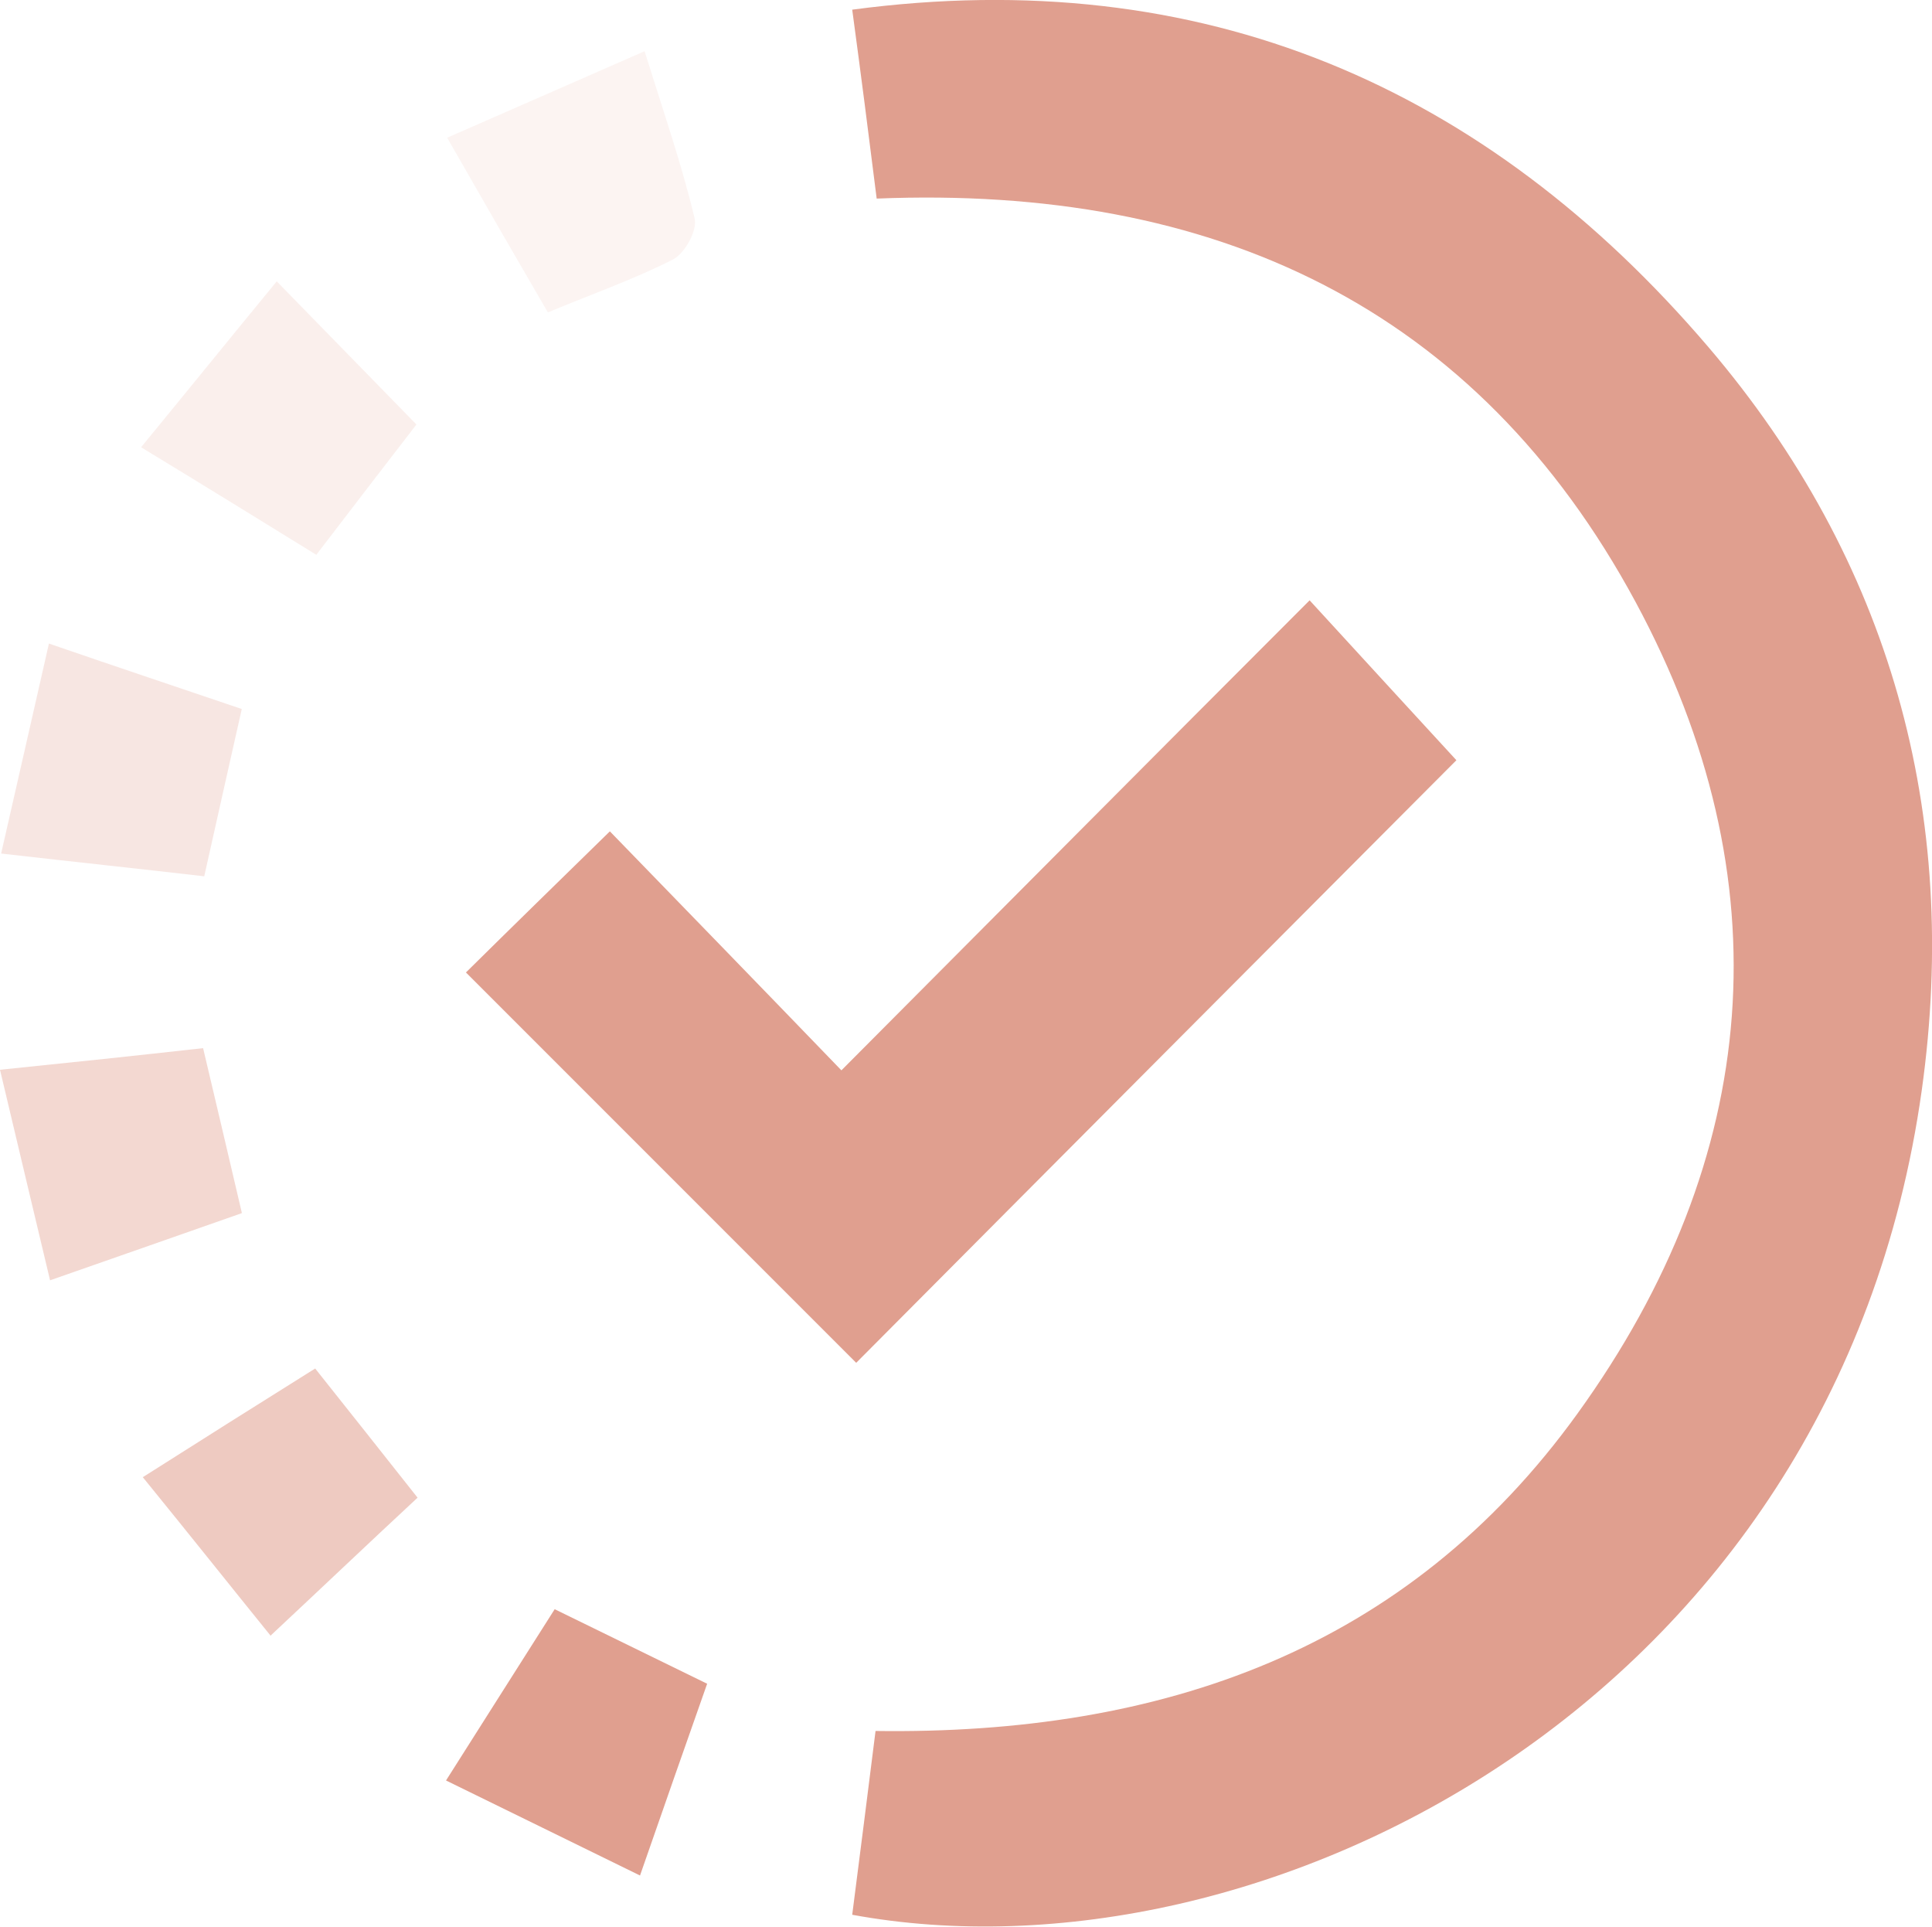 <?xml version="1.0" encoding="UTF-8"?><svg id="Layer_1" xmlns="http://www.w3.org/2000/svg" viewBox="0 0 33.96 33.86"><path d="M15.41,3.49c-.14-1.12-.28-2.21-.43-3.32,6.15-.82,11.13,1.34,15.05,5.93,3.2,3.75,4.43,8.21,3.75,13.06-1.51,10.78-11.63,15.81-18.8,14.49.14-1.09.28-2.19.41-3.23,5.03.07,9.34-1.42,12.34-5.58,3.24-4.49,3.65-9.38,1.02-14.26-2.8-5.19-7.41-7.33-13.34-7.09" fill="#e09f8f"/><path d="M15.04,23.94c-2.3-2.3-4.59-4.59-6.85-6.85.82-.81,1.65-1.62,2.53-2.48,1.31,1.35,2.7,2.78,4.07,4.2,2.8-2.81,5.5-5.53,8.23-8.26.97,1.06,1.8,1.96,2.58,2.81-3.4,3.41-6.96,6.98-10.55,10.59" fill="#e09f8f"/><path d="M.02,15c.29-1.26.54-2.38.84-3.69,1.22.42,2.3.78,3.39,1.15-.23,1.01-.43,1.92-.66,2.94-1.12-.13-2.26-.25-3.57-.4" fill="#e09f8f" opacity=".25"/><path d="M4.25,21.32c-1.08.38-2.14.75-3.37,1.18-.29-1.22-.57-2.39-.88-3.7,1.27-.13,2.41-.25,3.57-.38.24,1.01.45,1.91.68,2.89" fill="#e09f8f" opacity=".41"/><path d="M11.25,32.96c-1.18-.58-2.27-1.11-3.41-1.67.68-1.07,1.28-2.02,1.91-3.01.88.43,1.72.84,2.68,1.31-.38,1.08-.76,2.16-1.18,3.37" fill="#e09f8f"/><path d="M11.33.9c.34,1.09.66,2.01.88,2.94.05.21-.17.61-.38.72-.69.35-1.43.61-2.2.93-.57-.98-1.13-1.95-1.77-3.07,1.14-.5,2.22-.97,3.47-1.52" fill="#e1a090" opacity=".12"/><path d="M4.86,4.94c.87.89,1.64,1.68,2.46,2.52-.54.7-1.11,1.44-1.76,2.29-.99-.61-1.96-1.21-3.08-1.89.83-1.01,1.59-1.95,2.38-2.91" fill="#e09f8f" opacity=".17"/><path d="M4.76,28.75c-.68-.84-1.42-1.77-2.25-2.79,1.07-.68,2.04-1.29,3.03-1.91.62.78,1.2,1.51,1.8,2.27-.84.78-1.67,1.57-2.59,2.43" fill="#e09f8f" opacity=".55"/></svg>